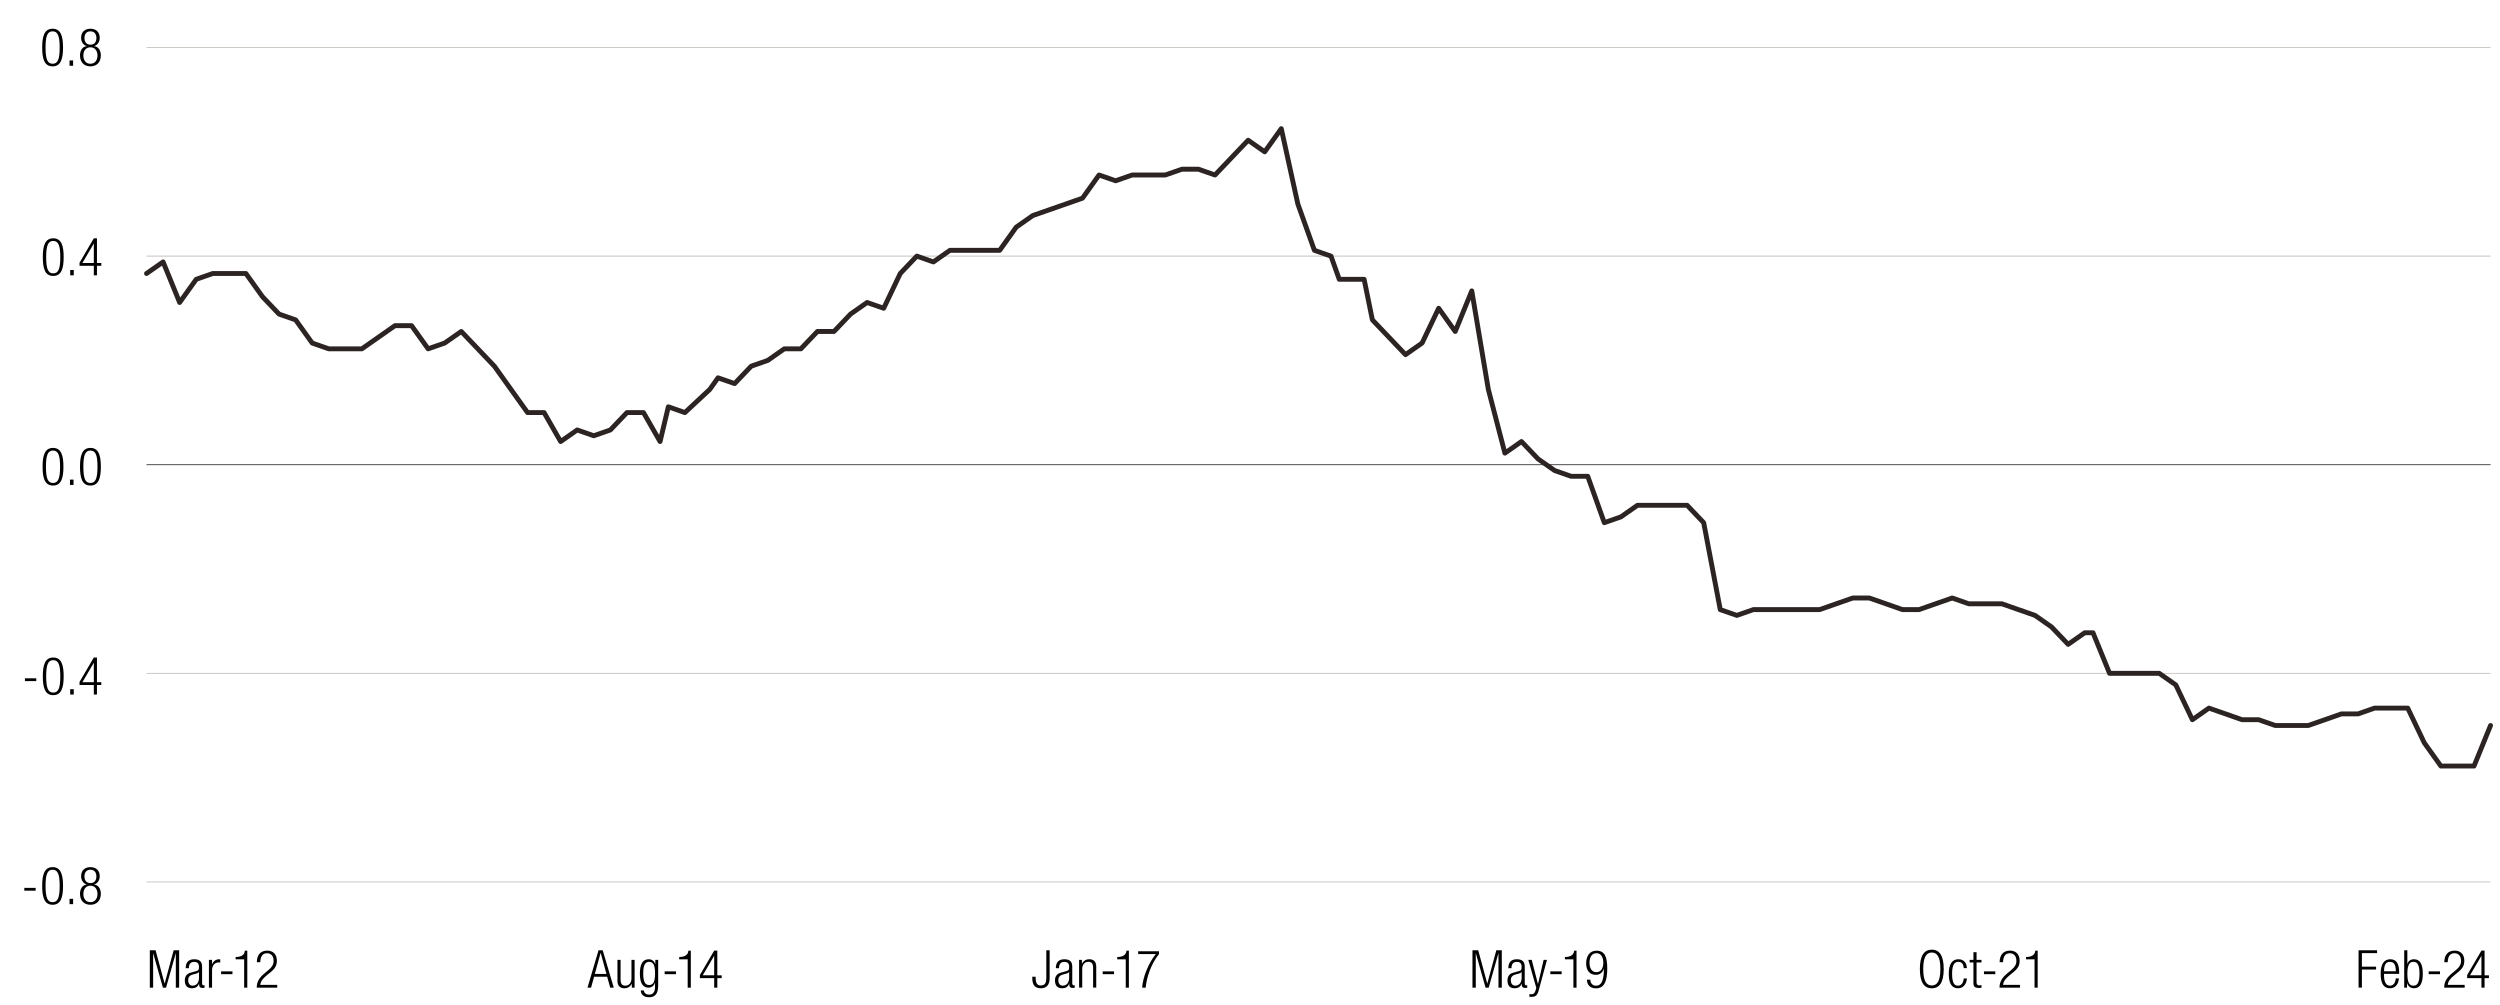 <?xml version="1.0" encoding="UTF-8"?>
<svg id="LEGEND_copy" data-name="LEGEND copy" xmlns="http://www.w3.org/2000/svg" viewBox="0 0 765 307.52">
  <defs>
    <style>
      .cls-1 {
        stroke: #231f20;
      }

      .cls-1, .cls-2, .cls-3 {
        fill: none;
        stroke-linejoin: round;
      }

      .cls-1, .cls-3 {
        stroke-width: .25px;
      }

      .cls-4 {
        fill: #010101;
        stroke-width: 0px;
      }

      .cls-2 {
        stroke: #2c2423;
        stroke-linecap: round;
        stroke-width: 1.5px;
      }

      .cls-3 {
        stroke: #c0bbb5;
      }
    </style>
  </defs>
  <g>
    <path class="cls-3" d="M44.84,269.87h717.28M44.84,206.04h717.28M44.84,78.37h717.28M44.84,14.54h717.28"/>
    <line class="cls-1" x1="44.84" y1="142.21" x2="762.11" y2="142.21"/>
    <polyline class="cls-2" points="44.84 83.69 49.91 80.15 54.97 92.56 60.04 85.47 65.11 83.69 70.18 83.69 75.25 83.69 80.32 90.79 85.39 96.11 90.46 97.88 95.53 104.97 100.6 106.74 105.67 106.74 110.73 106.74 115.8 103.2 120.87 99.65 125.94 99.65 131.01 106.74 136.08 104.97 141.15 101.43 146.22 106.74 151.29 112.06 156.36 119.16 161.43 126.25 166.49 126.25 171.56 135.11 176.63 131.57 181.7 133.34 186.77 131.57 191.84 126.25 196.91 126.25 201.98 135.11 204.51 124.48 209.58 126.25 217.19 119.16 219.72 115.61 224.79 117.38 229.86 112.06 234.93 110.29 240 106.74 245.07 106.74 250.13 101.43 255.2 101.43 260.27 96.11 265.34 92.56 270.41 94.33 275.48 83.69 280.55 78.37 285.62 80.15 290.69 76.6 295.76 76.6 300.83 76.6 305.9 76.6 310.96 69.51 316.03 65.96 321.1 64.19 326.17 62.42 331.24 60.64 336.31 53.55 341.38 55.32 346.45 53.55 351.52 53.55 356.59 53.55 361.66 51.78 366.72 51.78 371.79 53.55 376.86 48.23 381.93 42.91 387 46.46 392.07 39.37 397.14 62.42 402.21 76.6 407.28 78.37 409.81 85.47 417.42 85.47 419.95 97.88 425.02 103.2 430.09 108.52 435.16 104.97 440.23 94.33 445.3 101.43 450.36 89.01 455.43 119.16 460.5 138.66 465.57 135.11 470.64 140.43 475.71 143.98 480.78 145.75 485.85 145.75 490.92 159.94 495.99 158.17 501.06 154.62 506.12 154.62 511.19 154.62 516.26 154.62 521.33 159.94 526.4 186.54 531.47 188.31 536.54 186.54 541.61 186.54 546.68 186.54 551.75 186.54 556.82 186.54 561.88 184.76 566.95 182.99 572.02 182.99 577.09 184.76 582.16 186.54 587.23 186.54 592.3 184.76 597.37 182.99 602.44 184.76 607.51 184.76 612.58 184.76 617.65 186.54 622.71 188.31 627.78 191.86 632.85 197.17 637.92 193.63 640.46 193.63 645.53 206.04 650.59 206.04 655.66 206.04 660.73 206.04 665.8 209.59 670.87 220.23 675.94 216.68 681.01 218.45 686.08 220.23 691.15 220.23 696.22 222 701.29 222 706.35 222 711.42 220.23 716.49 218.45 721.56 218.45 726.63 216.68 731.7 216.68 736.77 216.68 741.84 227.32 746.91 234.41 751.98 234.41 757.05 234.41 762.11 222"/>
  </g>
  <g>
    <path class="cls-4" d="M10.91,271.69v.86h-3.47v-.86h3.47Z"/>
    <path class="cls-4" d="M16.1,265.34c2.58,0,3.19,2.42,3.19,5.76s-.61,5.76-3.19,5.76-3.19-2.42-3.19-5.76.61-5.76,3.19-5.76ZM16.1,276.06c1.55,0,2.16-1.33,2.16-4.96s-.61-4.96-2.16-4.96-2.16,1.33-2.16,4.96.61,4.96,2.16,4.96Z"/>
    <path class="cls-4" d="M21.28,275.04h1.09v1.63h-1.09v-1.63Z"/>
    <path class="cls-4" d="M26.53,270.67v-.03c-1.12-.29-1.71-1.42-1.71-2.5,0-1.86,1.2-2.8,2.85-2.8s2.85.94,2.85,2.8c0,1.07-.58,2.21-1.71,2.5v.03c1.39.14,2.05,1.47,2.05,2.8,0,2.14-1.28,3.39-3.19,3.39s-3.19-1.25-3.19-3.39c0-1.33.66-2.66,2.05-2.8ZM27.67,276.06c1.44,0,2.16-1.15,2.16-2.51s-.72-2.53-2.16-2.53-2.16,1.15-2.16,2.53.72,2.51,2.16,2.51ZM27.67,270.22c1.23,0,1.82-.83,1.82-2.03s-.59-2.05-1.82-2.05-1.83.83-1.83,2.05.61,2.03,1.83,2.03Z"/>
  </g>
  <g>
    <path class="cls-4" d="M11.1,207.56v.86h-3.47v-.86h3.47Z"/>
    <path class="cls-4" d="M16.29,201.2c2.58,0,3.19,2.42,3.19,5.76s-.61,5.76-3.19,5.76-3.19-2.42-3.19-5.76.61-5.76,3.19-5.76ZM16.29,211.93c1.55,0,2.16-1.33,2.16-4.96s-.61-4.96-2.16-4.96-2.16,1.33-2.16,4.96.61,4.96,2.16,4.96Z"/>
    <path class="cls-4" d="M21.48,210.9h1.09v1.63h-1.09v-1.63Z"/>
    <path class="cls-4" d="M28.71,209.62h-4.37v-.96l4.37-7.46h.96v7.56h1.33v.86h-1.33v2.91h-.96v-2.91ZM28.71,208.76v-5.92h-.03l-3.47,5.92h3.51Z"/>
  </g>
  <g>
    <path class="cls-4" d="M16.22,137.06c2.58,0,3.19,2.42,3.19,5.76s-.61,5.76-3.19,5.76-3.19-2.42-3.19-5.76.61-5.76,3.19-5.76ZM16.22,147.79c1.55,0,2.16-1.33,2.16-4.96s-.61-4.96-2.16-4.96-2.16,1.33-2.16,4.96.61,4.96,2.16,4.96Z"/>
    <path class="cls-4" d="M21.41,146.76h1.09v1.63h-1.09v-1.63Z"/>
    <path class="cls-4" d="M27.67,137.06c2.58,0,3.19,2.42,3.19,5.76s-.61,5.76-3.19,5.76-3.19-2.42-3.19-5.76.61-5.76,3.19-5.76ZM27.67,147.79c1.55,0,2.16-1.33,2.16-4.96s-.61-4.96-2.16-4.96-2.16,1.33-2.16,4.96.61,4.96,2.16,4.96Z"/>
  </g>
  <g>
    <path class="cls-4" d="M16.29,72.92c2.58,0,3.19,2.42,3.19,5.76s-.61,5.76-3.19,5.76-3.19-2.42-3.19-5.76.61-5.76,3.19-5.76ZM16.29,83.65c1.55,0,2.16-1.33,2.16-4.96s-.61-4.96-2.16-4.96-2.16,1.33-2.16,4.96.61,4.96,2.16,4.96Z"/>
    <path class="cls-4" d="M21.48,82.62h1.09v1.63h-1.09v-1.63Z"/>
    <path class="cls-4" d="M28.71,81.34h-4.37v-.96l4.37-7.46h.96v7.56h1.33v.86h-1.33v2.91h-.96v-2.91ZM28.71,80.48v-5.92h-.03l-3.47,5.92h3.51Z"/>
  </g>
  <g>
    <path class="cls-4" d="M16.1,8.79c2.58,0,3.19,2.42,3.19,5.76s-.61,5.76-3.19,5.76-3.19-2.42-3.19-5.76.61-5.76,3.19-5.76ZM16.1,19.51c1.55,0,2.16-1.33,2.16-4.96s-.61-4.96-2.16-4.96-2.16,1.33-2.16,4.96.61,4.96,2.16,4.96Z"/>
    <path class="cls-4" d="M21.28,18.49h1.09v1.63h-1.09v-1.63Z"/>
    <path class="cls-4" d="M26.53,14.12v-.03c-1.12-.29-1.71-1.42-1.71-2.5,0-1.86,1.2-2.8,2.85-2.8s2.85.94,2.85,2.8c0,1.07-.58,2.21-1.71,2.5v.03c1.39.14,2.05,1.47,2.05,2.8,0,2.14-1.28,3.39-3.19,3.39s-3.19-1.25-3.19-3.39c0-1.33.66-2.66,2.05-2.8ZM27.67,19.51c1.44,0,2.16-1.15,2.16-2.51s-.72-2.53-2.16-2.53-2.16,1.15-2.16,2.53.72,2.51,2.16,2.51ZM27.67,13.67c1.23,0,1.83-.83,1.83-2.03s-.59-2.05-1.83-2.05-1.82.83-1.82,2.05.61,2.03,1.82,2.03Z"/>
  </g>
  <g>
    <path class="cls-4" d="M45.83,290.79h1.78l2.75,10.15h.03l2.75-10.15h1.68v11.43h-1.02v-10.47h-.03l-2.96,10.47h-.96l-2.96-10.47h-.03v10.47h-1.02v-11.43Z"/>
    <path class="cls-4" d="M56.82,296.25c0-1.74.83-2.72,2.62-2.72s2.4.91,2.4,2.26v5.03c0,.48.16.7.5.7h.27v.7c-.18.06-.32.1-.45.1-.75,0-1.23-.18-1.23-1.06v-.29h-.03c-.38,1.12-1.25,1.44-2.19,1.44-1.49,0-2.16-.93-2.16-2.4,0-1.12.51-2.02,1.71-2.35l1.81-.51c.67-.19.82-.35.82-1.34,0-1.09-.61-1.47-1.47-1.47-1.14,0-1.63.69-1.63,1.92h-.96ZM60.89,297.42h-.03c-.1.29-.64.46-1.02.56l-.8.21c-.96.26-1.46.75-1.46,1.76s.51,1.66,1.34,1.66c1.17,0,1.97-.88,1.97-2.4v-1.79Z"/>
    <path class="cls-4" d="M63.93,293.72h.96v1.33h.03c.37-.94,1.15-1.52,2.14-1.52.11,0,.22.02.34.05v.96c-.16-.03-.32-.05-.46-.05-1.06,0-2.05.77-2.05,2.42v5.31h-.96v-8.5Z"/>
    <path class="cls-4" d="M71.13,297.24v.86h-3.47v-.86h3.47Z"/>
    <path class="cls-4" d="M74.7,293.55h-2.59v-.7c1.9-.02,2.75-.77,2.82-1.95h.74v11.33h-.96v-8.68Z"/>
    <path class="cls-4" d="M78.59,294.44c.03-2.19,1.07-3.55,3.2-3.55,1.54,0,2.93.91,2.93,3.07,0,1.38-.42,2.29-1.87,3.49l-1.23,1.01c-1.18.98-1.81,1.71-1.98,2.9h5.19v.86h-6.27c0-1.87.85-3.09,2.37-4.37l1.22-1.02c1.14-.96,1.57-1.73,1.57-2.82,0-1.5-.83-2.32-2-2.32-1.3,0-2.02.86-2.08,2.75h-1.02Z"/>
  </g>
  <g>
    <path class="cls-4" d="M183.15,290.79h1.28l3.38,11.43h-1.09l-.93-3.33h-4l-.93,3.33h-1.09l3.38-11.43ZM185.57,298.03l-1.76-6.43h-.03l-1.76,6.43h3.55Z"/>
    <path class="cls-4" d="M188.94,293.72h.96v5.99c0,1.38.46,1.9,1.47,1.9,1.09,0,1.86-.86,1.86-2.18v-5.71h.96v8.5h-.86v-1.18h-.03c-.48.94-1.31,1.38-2.18,1.38-1.3,0-2.18-.67-2.18-2.27v-6.42Z"/>
    <path class="cls-4" d="M200.54,293.72h.86v7.89c0,2.35-.86,3.55-2.79,3.55-1.65,0-2.51-.86-2.53-2.08h.96c0,.8.75,1.28,1.6,1.28,1.17,0,1.79-.82,1.79-2.32v-1.34h-.03c-.3,1.04-1.1,1.52-1.98,1.52-1.31,0-2.62-.86-2.62-4.26,0-2.93.85-4.43,2.72-4.43.93,0,1.68.54,1.98,1.5h.03v-1.31ZM198.64,301.42c1.14,0,1.81-.83,1.81-3.55s-.67-3.54-1.81-3.54-1.81.83-1.81,3.54.67,3.55,1.81,3.55Z"/>
    <path class="cls-4" d="M206.85,297.24v.86h-3.47v-.86h3.47Z"/>
    <path class="cls-4" d="M210.42,293.55h-2.59v-.7c1.9-.02,2.75-.77,2.82-1.95h.74v11.33h-.96v-8.68Z"/>
    <path class="cls-4" d="M218.54,299.31h-4.37v-.96l4.37-7.46h.96v7.56h1.33v.86h-1.33v2.91h-.96v-2.91ZM218.54,298.44v-5.92h-.03l-3.47,5.92h3.51Z"/>
  </g>
  <g>
    <path class="cls-4" d="M315.89,298.88h1.02v.27c0,1.55.4,2.4,1.52,2.4s1.74-.48,1.74-2.31v-8.45h1.02v8.56c0,1.97-.91,3.06-2.72,3.06-1.63,0-2.59-.85-2.59-3.07v-.46Z"/>
    <path class="cls-4" d="M323.09,296.25c0-1.74.83-2.72,2.62-2.72s2.4.91,2.4,2.26v5.03c0,.48.16.7.5.7h.27v.7c-.18.06-.32.1-.45.1-.75,0-1.23-.18-1.23-1.06v-.29h-.03c-.38,1.12-1.25,1.44-2.19,1.44-1.49,0-2.16-.93-2.16-2.4,0-1.12.51-2.02,1.71-2.35l1.81-.51c.67-.19.82-.35.82-1.34,0-1.09-.61-1.47-1.47-1.47-1.14,0-1.63.69-1.63,1.92h-.96ZM327.16,297.42h-.03c-.1.29-.64.46-1.02.56l-.8.21c-.96.26-1.46.75-1.46,1.76s.51,1.66,1.34,1.66c1.17,0,1.97-.88,1.97-2.4v-1.79Z"/>
    <path class="cls-4" d="M330.2,293.72h.86v1.18h.03c.48-.94,1.31-1.38,2.18-1.38,1.3,0,2.18.67,2.18,2.27v6.42h-.96v-6.15c0-1.17-.48-1.75-1.46-1.75-1.12,0-1.87.87-1.87,2.18v5.71h-.96v-8.5Z"/>
    <path class="cls-4" d="M340.9,297.24v.86h-3.47v-.86h3.47Z"/>
    <path class="cls-4" d="M344.47,293.55h-2.59v-.7c1.9-.02,2.75-.77,2.82-1.95h.74v11.33h-.96v-8.68Z"/>
    <path class="cls-4" d="M348.29,291.08h6.37v.86c-2.43,2.99-3.83,7.2-4.07,10.28h-1.09c.18-3.12,1.95-7.57,4.19-10.28h-5.41v-.86Z"/>
  </g>
  <g>
    <path class="cls-4" d="M450.56,290.79h1.78l2.75,10.15h.03l2.75-10.15h1.68v11.43h-1.02v-10.47h-.03l-2.96,10.47h-.96l-2.96-10.47h-.03v10.47h-1.02v-11.43Z"/>
    <path class="cls-4" d="M461.55,296.25c0-1.74.83-2.72,2.62-2.72s2.4.91,2.4,2.26v5.03c0,.48.16.7.5.7h.27v.7c-.18.06-.32.1-.45.1-.75,0-1.23-.18-1.23-1.06v-.29h-.03c-.38,1.12-1.25,1.44-2.19,1.44-1.49,0-2.16-.93-2.16-2.4,0-1.12.51-2.02,1.71-2.35l1.81-.51c.67-.19.82-.35.82-1.34,0-1.09-.61-1.47-1.47-1.47-1.14,0-1.63.69-1.63,1.92h-.96ZM465.62,297.42h-.03c-.1.29-.64.46-1.02.56l-.8.21c-.96.26-1.46.75-1.46,1.76s.51,1.66,1.34,1.66c1.17,0,1.97-.88,1.97-2.4v-1.79Z"/>
    <path class="cls-4" d="M467.69,293.72h1.02l1.9,7.36h.03l1.71-7.36h1.02l-2.48,9.19c-.45,1.66-.96,2.13-2.26,2.13-.26,0-.45-.02-.64-.03v-.8c.21.02.42.03.62.03.59,0,.99-.24,1.26-1.14l.24-.8-2.45-8.58Z"/>
    <path class="cls-4" d="M477.87,297.24v.86h-3.47v-.86h3.47Z"/>
    <path class="cls-4" d="M481.45,293.55h-2.59v-.7c1.9-.02,2.75-.77,2.82-1.95h.74v11.33h-.96v-8.68Z"/>
    <path class="cls-4" d="M486.62,299.76c.05,1.1.67,1.86,1.79,1.86,1.57,0,2.34-1.41,2.39-5.15l-.03-.03c-.37,1.17-1.23,1.86-2.43,1.86-1.97,0-2.98-1.44-2.98-3.52s.98-3.87,3.15-3.87c2.56,0,3.31,1.89,3.31,5.46s-.74,6.07-3.46,6.07c-1.79,0-2.74-1.1-2.77-2.66h1.02ZM488.5,297.48c1.55,0,2.11-1.44,2.11-2.9s-.56-2.9-2.11-2.9-2.11,1.44-2.11,2.9.54,2.9,2.11,2.9Z"/>
  </g>
  <g>
    <path class="cls-4" d="M591.13,290.6c2.34,0,3.65,1.81,3.65,5.91s-1.31,5.91-3.65,5.91-3.65-1.81-3.65-5.91,1.31-5.91,3.65-5.91ZM591.13,301.55c1.63,0,2.62-1.34,2.62-5.04s-.99-5.04-2.62-5.04-2.62,1.34-2.62,5.04.99,5.04,2.62,5.04Z"/>
    <path class="cls-4" d="M601.88,299.4c-.14,1.81-1.14,3.01-2.71,3.01-1.79,0-2.85-1.25-2.85-4.45,0-2.95,1.06-4.43,2.93-4.43,1.6,0,2.53.98,2.62,2.72h-.96c-.11-1.33-.64-1.92-1.67-1.92s-1.9.64-1.9,3.65c0,3.2.91,3.63,1.81,3.63.98,0,1.6-.72,1.76-2.21h.96Z"/>
    <path class="cls-4" d="M603.87,294.52h-1.17v-.8h1.17v-2.35h.96v2.35h1.5v.8h-1.5v6.1c0,.67.29.9.91.9.19,0,.38-.03.59-.1v.8c-.11.06-.35.1-.67.1-1.3,0-1.79-.35-1.79-1.49v-6.31Z"/>
    <path class="cls-4" d="M610.56,297.24v.86h-3.47v-.86h3.47Z"/>
    <path class="cls-4" d="M611.88,294.44c.03-2.19,1.07-3.55,3.2-3.55,1.54,0,2.93.91,2.93,3.07,0,1.38-.42,2.29-1.87,3.49l-1.23,1.01c-1.18.98-1.81,1.71-1.98,2.9h5.19v.86h-6.27c0-1.87.85-3.09,2.37-4.37l1.22-1.02c1.14-.96,1.57-1.73,1.57-2.82,0-1.5-.83-2.32-2-2.32-1.3,0-2.02.86-2.08,2.75h-1.02Z"/>
    <path class="cls-4" d="M622.56,293.55h-2.59v-.7c1.9-.02,2.75-.77,2.82-1.95h.74v11.33h-.96v-8.68Z"/>
  </g>
  <g>
    <path class="cls-4" d="M721.71,290.79h5.67v.86h-4.64v4.16h4.34v.86h-4.34v5.54h-1.02v-11.43Z"/>
    <path class="cls-4" d="M734.07,299.4c-.14,1.81-1.14,3.01-2.74,3.01-1.79,0-2.85-1.25-2.85-4.45,0-2.95,1.06-4.43,2.93-4.43s2.74,1.3,2.74,4.13v.35h-4.64v.4c0,2.45.86,3.2,1.81,3.2,1.01,0,1.63-.72,1.79-2.21h.96ZM733.13,297.21c-.03-2.11-.62-2.88-1.81-2.88s-1.78.77-1.81,2.88h3.62Z"/>
    <path class="cls-4" d="M735.69,290.79h.96v4.21h.03c.21-.9.93-1.47,1.98-1.47,1.87,0,2.72,1.5,2.72,4.43s-.85,4.45-2.72,4.45c-1.01,0-1.83-.62-2.08-1.6h-.03v1.41h-.86v-11.43ZM738.51,301.61c.96,0,1.86-.5,1.86-3.65s-.9-3.63-1.86-3.63-1.86.5-1.86,3.63.88,3.65,1.86,3.65Z"/>
    <path class="cls-4" d="M746.64,297.24v.86h-3.47v-.86h3.47Z"/>
    <path class="cls-4" d="M747.95,294.44c.03-2.19,1.07-3.55,3.2-3.55,1.54,0,2.93.91,2.93,3.07,0,1.38-.42,2.29-1.87,3.49l-1.23,1.01c-1.18.98-1.81,1.71-1.98,2.9h5.19v.86h-6.27c0-1.87.85-3.09,2.37-4.37l1.22-1.02c1.14-.96,1.57-1.73,1.57-2.82,0-1.5-.83-2.32-2-2.32-1.3,0-2.02.86-2.08,2.75h-1.02Z"/>
    <path class="cls-4" d="M759.32,299.31h-4.37v-.96l4.37-7.46h.96v7.56h1.33v.86h-1.33v2.91h-.96v-2.91ZM759.32,298.44v-5.92h-.03l-3.47,5.92h3.5Z"/>
  </g>
</svg>